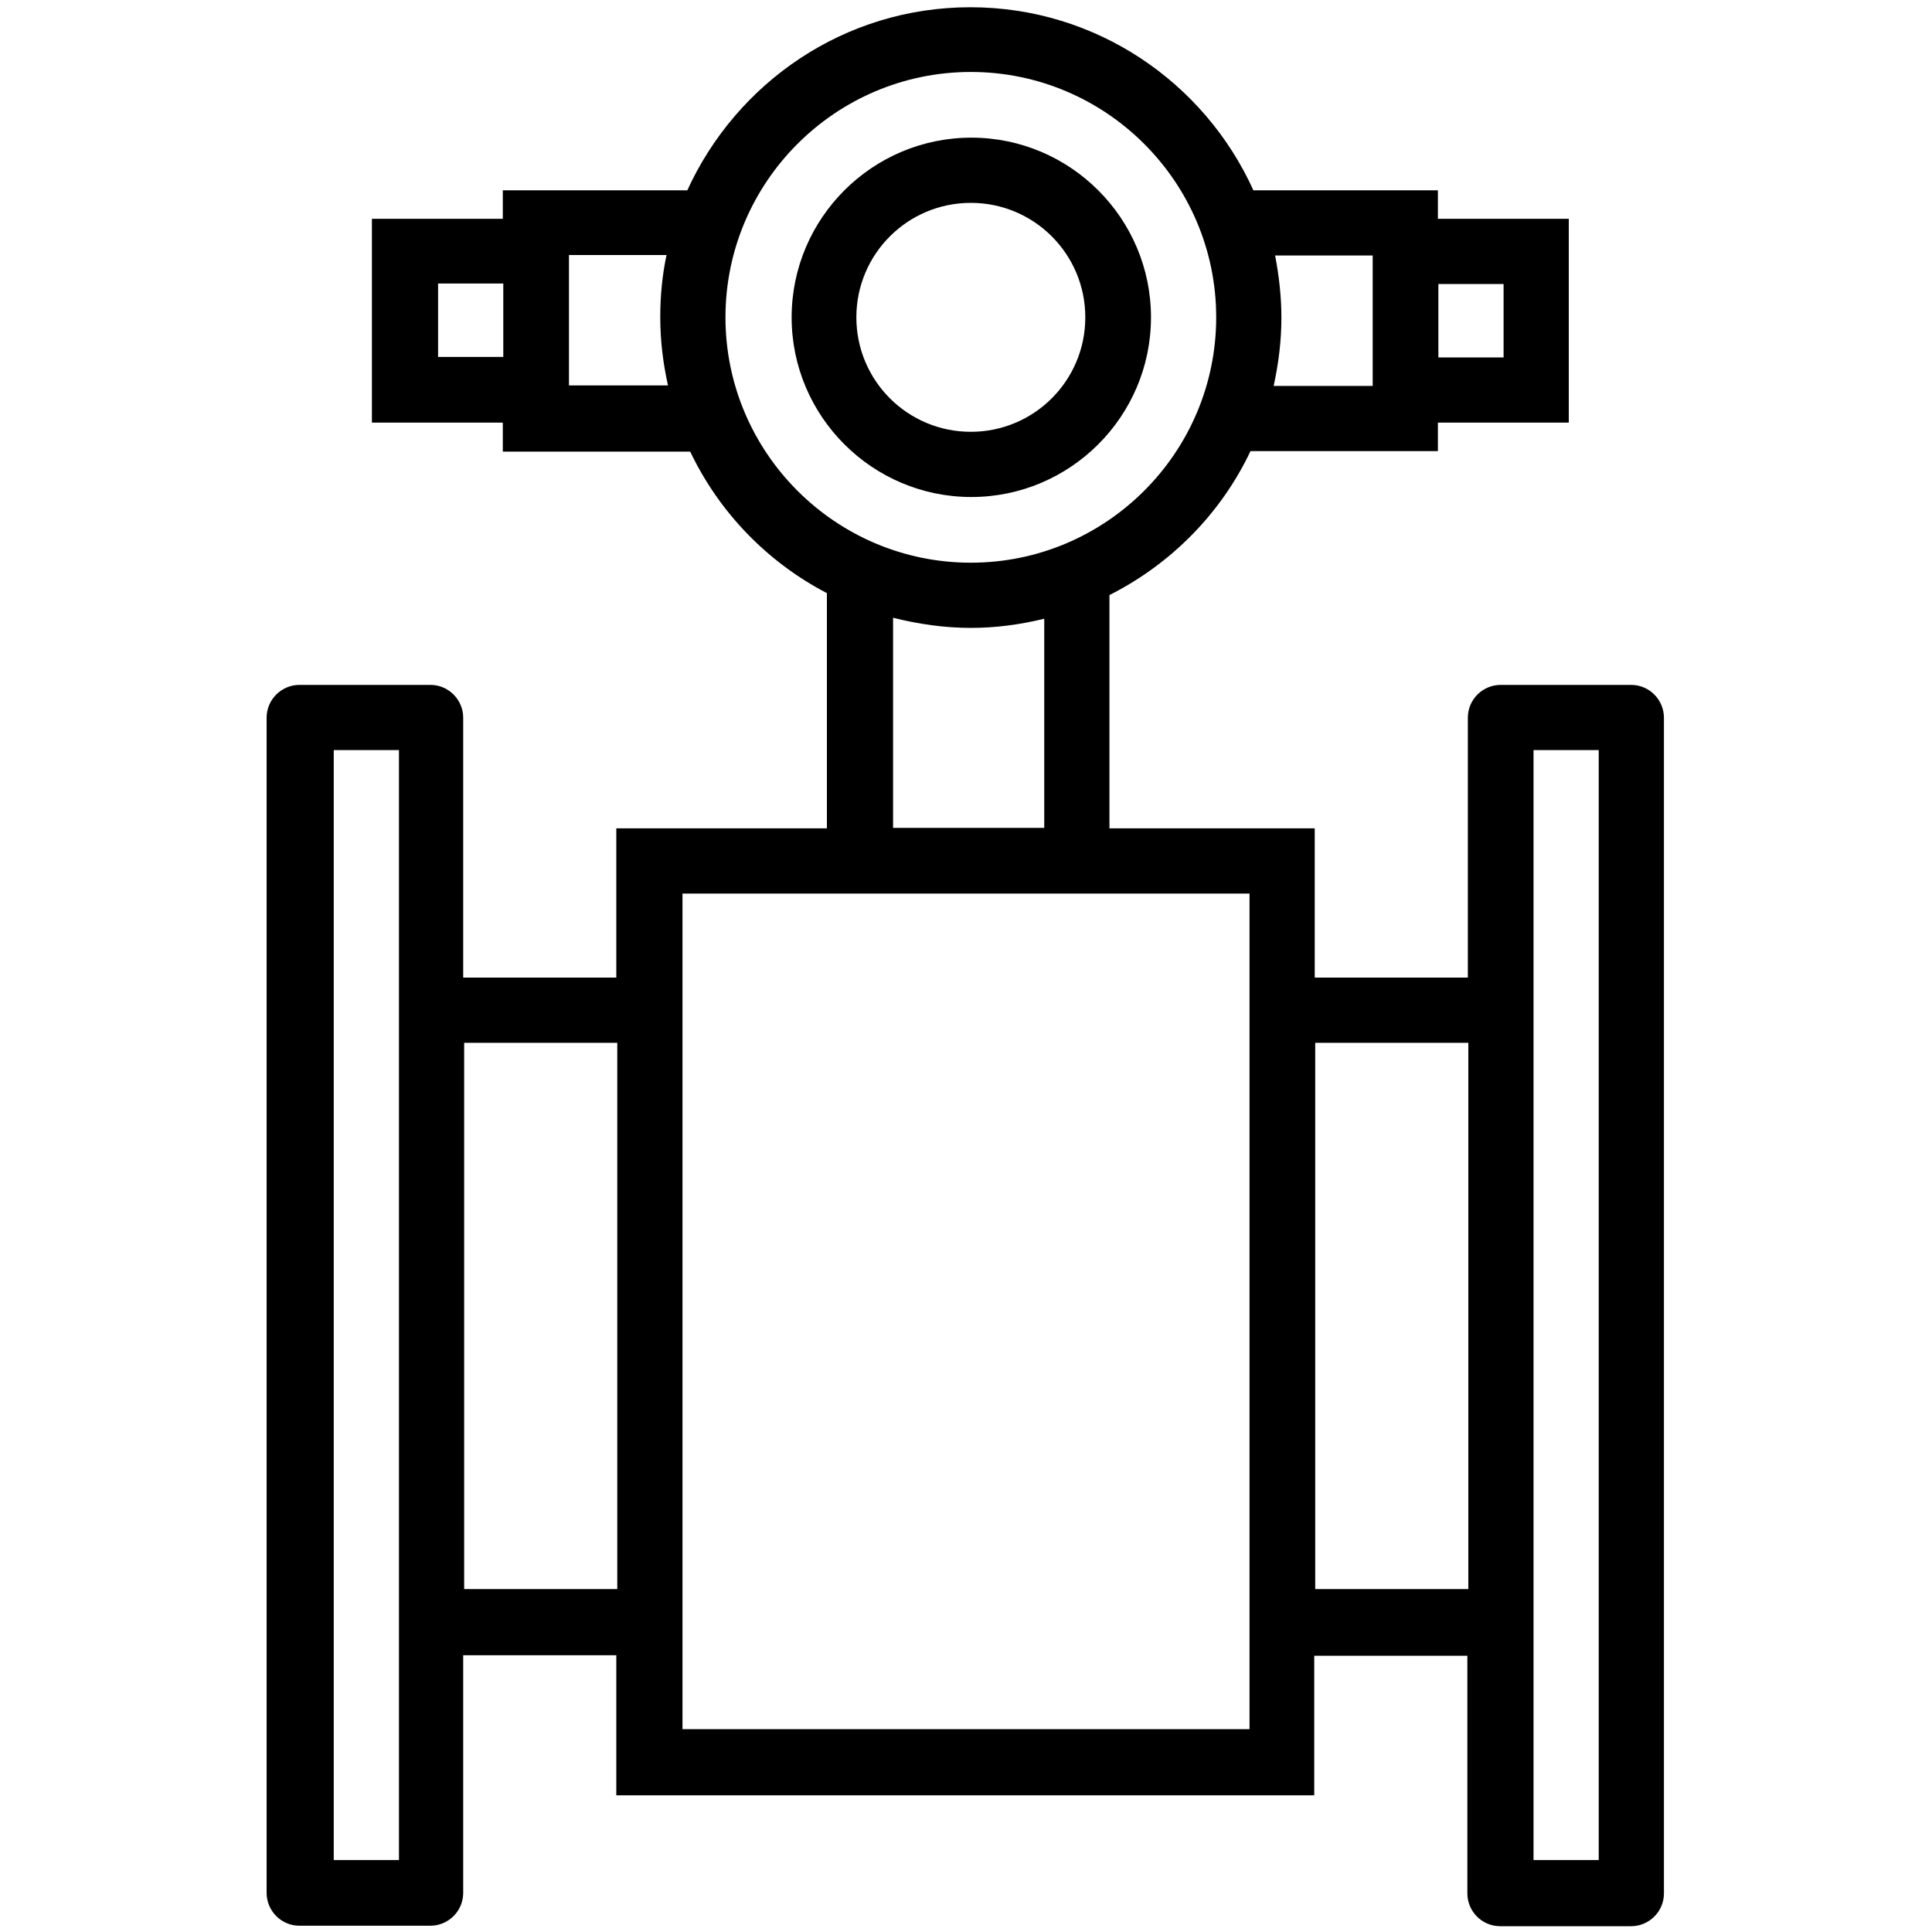 <?xml version="1.0" encoding="UTF-8"?>
<svg id="Grafik" xmlns="http://www.w3.org/2000/svg" viewBox="0 0 40 40">
  <path d="M23.83,6.57c0-2.05-1.67-3.72-3.72-3.72s-3.72,1.67-3.72,3.72,1.67,3.72,3.72,3.72,3.72-1.67,3.72-3.72ZM17.73,6.57c0-1.31,1.06-2.37,2.37-2.37s2.37,1.06,2.37,2.37-1.06,2.37-2.37,2.37-2.37-1.06-2.37-2.37Z"/>
  <path d="M33.78,14.18h-2.71c-.37,0-.68.3-.68.68v5.38h-3.17v-3.09h-4.25v-4.83c1.27-.64,2.31-1.69,2.92-2.98h3.88v-.59h2.71v-4.22h-2.71v-.59h-3.82c-1.01-2.23-3.25-3.79-5.86-3.79s-4.84,1.56-5.86,3.79h-3.82v.59h-2.71v4.22h2.71v.6h3.88c.6,1.26,1.6,2.29,2.83,2.93v4.87h-4.36v3.09h-3.17v-5.38c0-.37-.3-.68-.68-.68h-2.71c-.37,0-.68.3-.68.68v24.33c0,.37.3.68.68.68h2.71c.37,0,.68-.3.68-.68v-4.92h3.17v2.9h14.45v-2.89h3.17v4.92c0,.37.3.68.68.68h2.71c.37,0,.68-.3.68-.68V14.86c0-.37-.3-.68-.68-.68ZM31.13,5.88v1.52h-1.35v-1.52h1.35ZM28.42,5.28v2.71h-2.05c.1-.46.16-.93.16-1.41,0-.44-.05-.87-.13-1.29h2.02ZM9.07,7.39v-1.52h1.35v1.52h-1.35ZM11.78,7.99v-2.71h2.02c-.09.42-.13.85-.13,1.29,0,.49.06.96.16,1.41h-2.05ZM15.02,6.57c0-2.8,2.28-5.08,5.08-5.08s5.08,2.28,5.08,5.08-2.28,5.08-5.08,5.08-5.08-2.28-5.08-5.08ZM18.49,12.79c.52.13,1.06.21,1.61.21.52,0,1.03-.07,1.52-.19v4.33h-3.13v-4.36ZM8.26,38.51h-1.35V15.53h1.35v22.97ZM9.61,32.9v-11.31h3.17v11.31h-3.17ZM25.87,35.8h-11.74v-17.3h11.74v17.3ZM27.23,21.59h3.17v11.31h-3.17v-11.31ZM33.1,38.51h-1.35V15.53h1.35v22.97Z"/>
</svg>